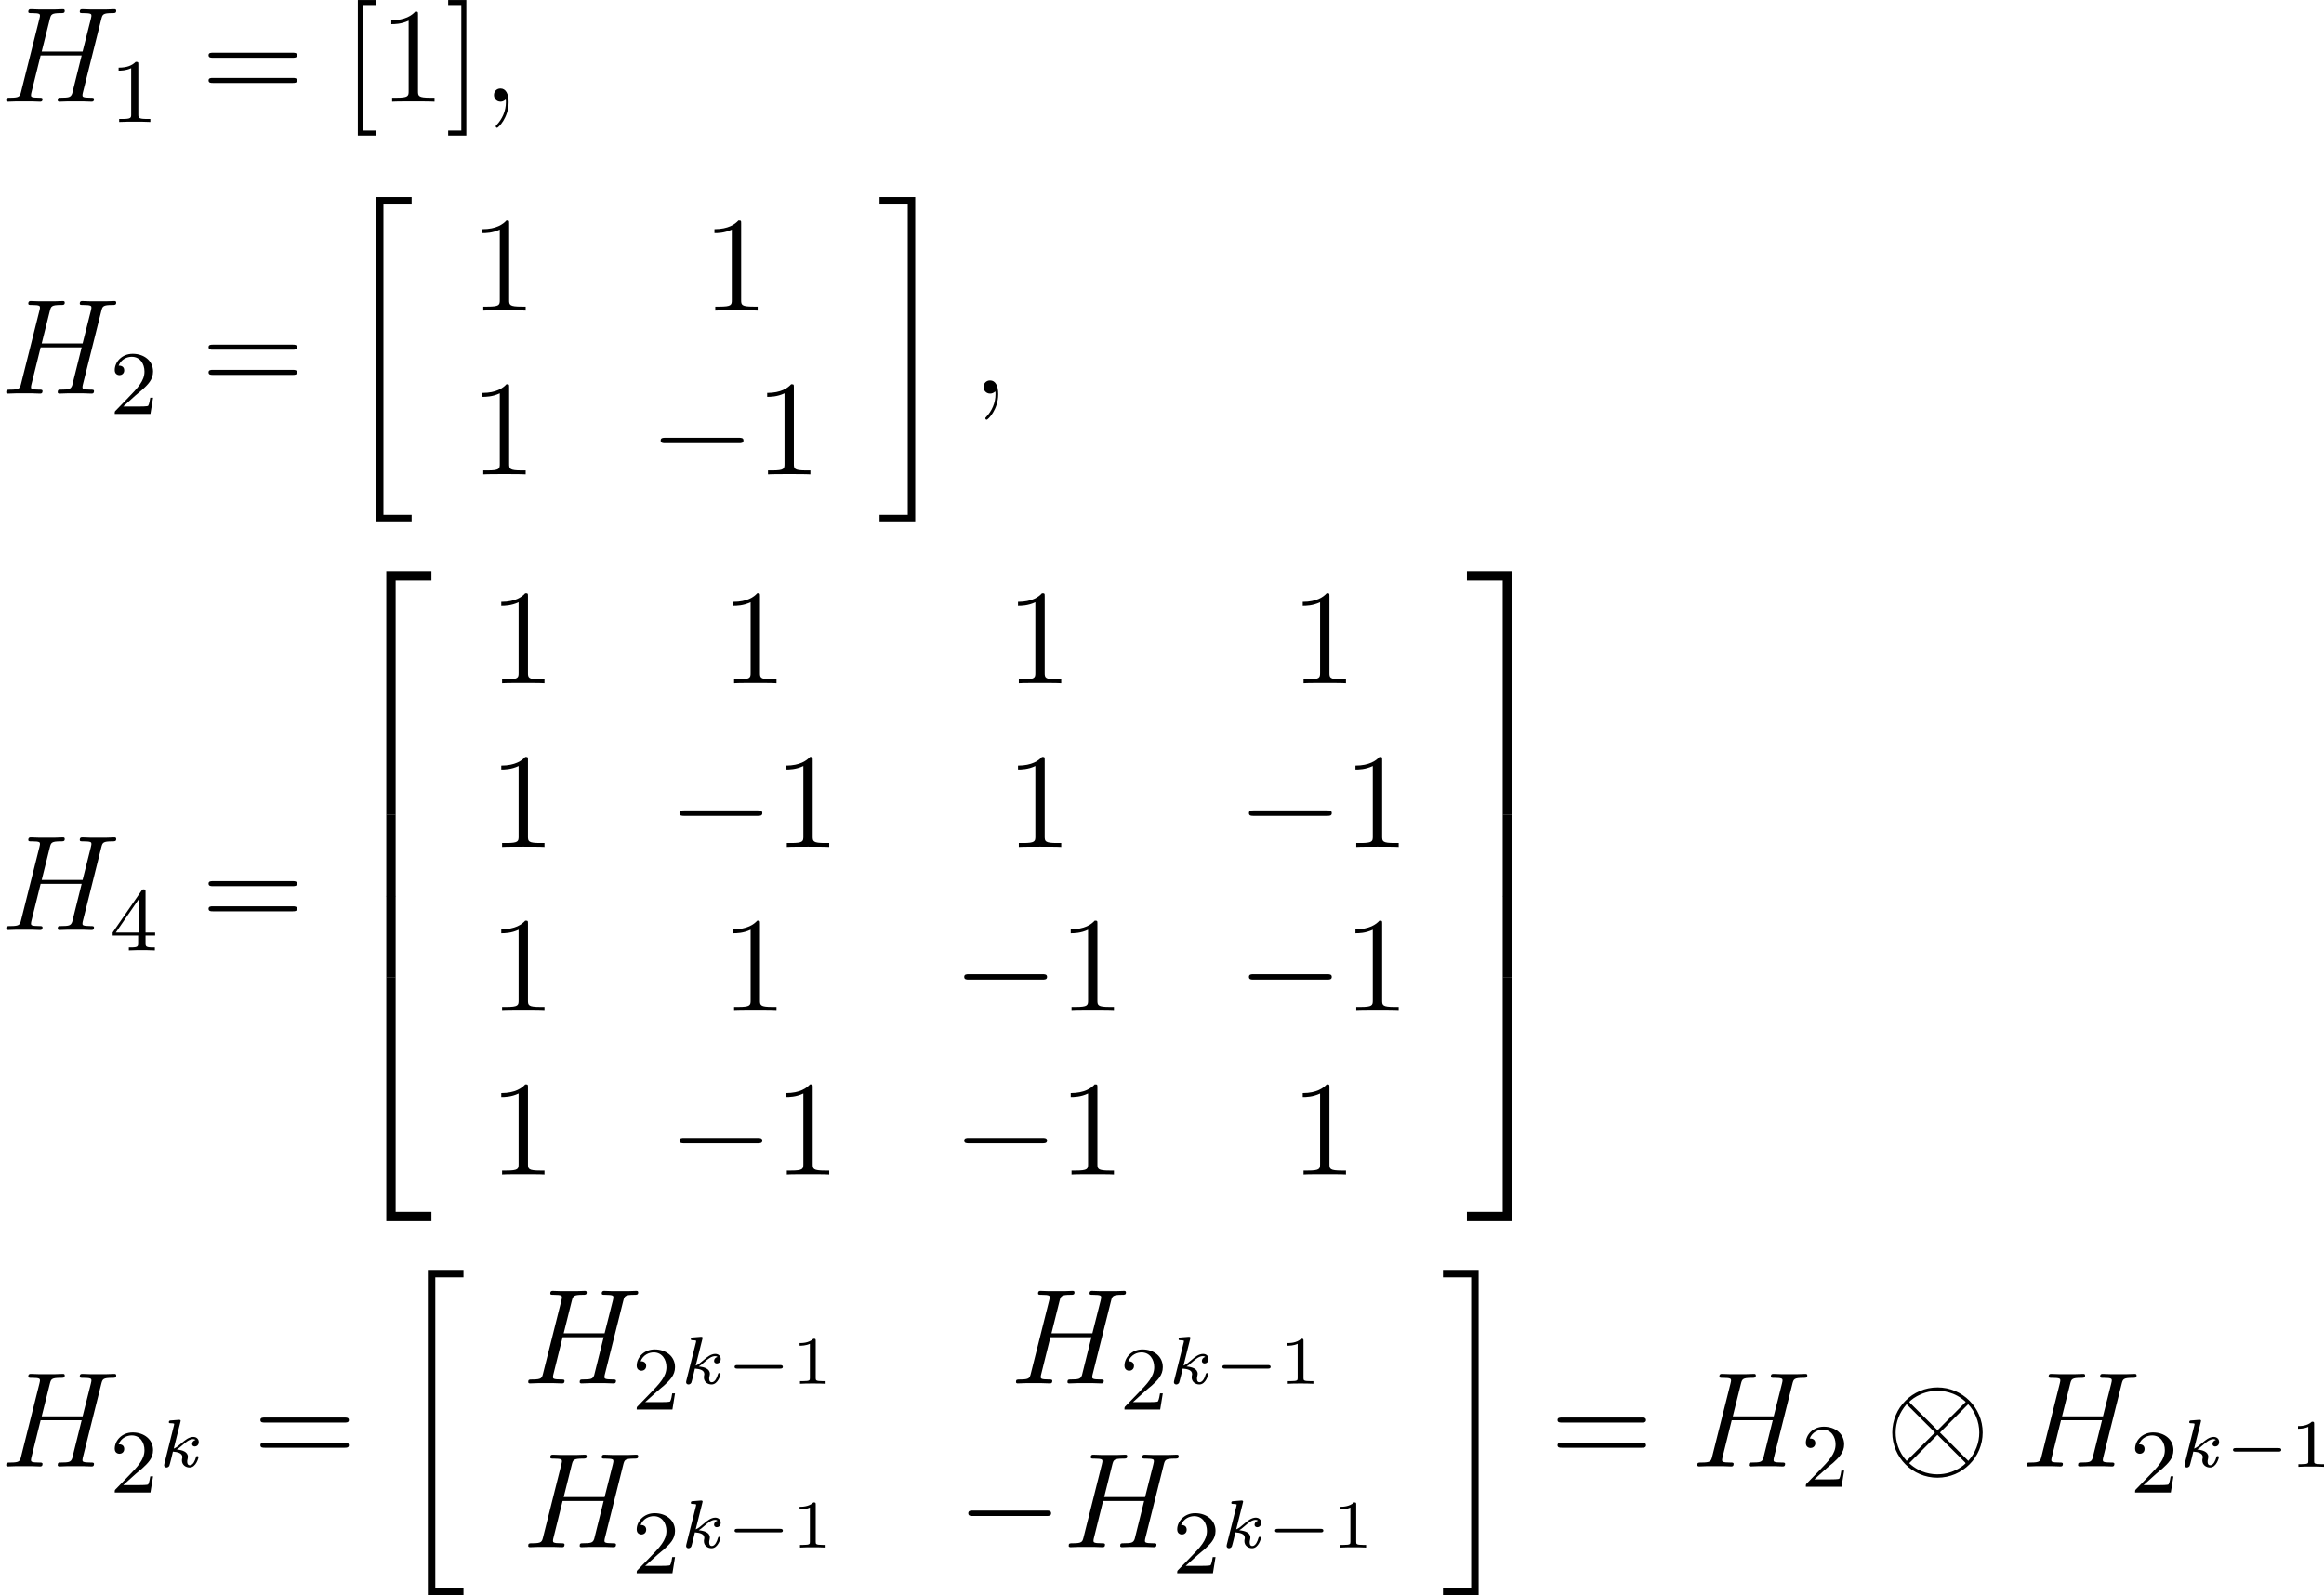 <?xml version='1.0' encoding='UTF-8'?>
<!-- This file was generated by dvisvgm 2.13.3 -->
<svg version='1.1' xmlns='http://www.w3.org/2000/svg' xmlns:xlink='http://www.w3.org/1999/xlink' width='286.99pt' height='196.994pt' viewBox='1361.715 -21.537 286.99 196.994'>
<defs>
<use id='g44-44' xlink:href='#g21-44' transform='scale(.833)'/>
<use id='g44-49' xlink:href='#g21-49' transform='scale(.833)'/>
<use id='g44-61' xlink:href='#g21-61' transform='scale(.833)'/>
<use id='g44-91' xlink:href='#g21-91' transform='scale(.833)'/>
<use id='g44-93' xlink:href='#g21-93' transform='scale(.833)'/>
<use id='g39-72' xlink:href='#g8-72' transform='scale(.694)'/>
<path id='g41-49' d='M2.503-5.077C2.503-5.292 2.487-5.3 2.271-5.3C1.945-4.981 1.522-4.79 .765-4.79V-4.527C.98-4.527 1.411-4.527 1.873-4.742V-.654C1.873-.359 1.849-.263 1.092-.263H.813V0C1.14-.024 1.825-.024 2.184-.024S3.236-.024 3.563 0V-.263H3.284C2.527-.263 2.503-.359 2.503-.654V-5.077Z'/>
<path id='g41-50' d='M2.248-1.626C2.375-1.745 2.71-2.008 2.837-2.12C3.332-2.574 3.802-3.013 3.802-3.738C3.802-4.686 3.005-5.3 2.008-5.3C1.052-5.3 .422-4.575 .422-3.866C.422-3.475 .733-3.419 .845-3.419C1.012-3.419 1.259-3.539 1.259-3.842C1.259-4.256 .861-4.256 .765-4.256C.996-4.838 1.53-5.037 1.921-5.037C2.662-5.037 3.045-4.407 3.045-3.738C3.045-2.909 2.463-2.303 1.522-1.339L.518-.303C.422-.215 .422-.199 .422 0H3.571L3.802-1.427H3.555C3.531-1.267 3.467-.869 3.371-.717C3.324-.654 2.718-.654 2.59-.654H1.172L2.248-1.626Z'/>
<path id='g41-52' d='M3.14-5.157C3.14-5.316 3.14-5.38 2.973-5.38C2.869-5.38 2.861-5.372 2.782-5.26L.239-1.57V-1.307H2.487V-.646C2.487-.351 2.463-.263 1.849-.263H1.666V0C2.343-.024 2.359-.024 2.813-.024S3.284-.024 3.961 0V-.263H3.778C3.164-.263 3.14-.351 3.14-.646V-1.307H3.985V-1.57H3.14V-5.157ZM2.542-4.511V-1.57H.518L2.542-4.511Z'/>
<path id='g33-20' d='M2.989 28.202H6.133V27.545H3.646V.179H6.133V-.478H2.989V28.202Z'/>
<path id='g33-21' d='M2.654 27.545H.167V28.202H3.312V-.478H.167V.179H2.654V27.545Z'/>
<path id='g33-50' d='M3.897 21.041H4.722V.359H7.878V-.466H3.897V21.041Z'/>
<path id='g33-51' d='M3.24 21.041H4.065V-.466H.084V.359H3.24V21.041Z'/>
<path id='g33-52' d='M3.897 21.029H7.878V20.204H4.722V-.478H3.897V21.029Z'/>
<path id='g33-53' d='M3.24 20.204H.084V21.029H4.065V-.478H3.24V20.204Z'/>
<path id='g33-54' d='M3.897 7.185H4.722V-.012H3.897V7.185Z'/>
<path id='g33-55' d='M3.24 7.185H4.065V-.012H3.24V7.185Z'/>
<path id='g36-0' d='M7.878-2.75C8.082-2.75 8.297-2.75 8.297-2.989S8.082-3.228 7.878-3.228H1.411C1.207-3.228 .992-3.228 .992-2.989S1.207-2.75 1.411-2.75H7.878Z'/>
<path id='g36-10' d='M8.632-2.989C8.632-5.189 6.838-6.97 4.651-6.97C2.427-6.97 .658-5.165 .658-2.989C.658-.789 2.451 .992 4.639 .992C6.862 .992 8.632-.813 8.632-2.989ZM2.271-5.559C2.248-5.583 2.164-5.667 2.164-5.691C2.164-5.738 3.132-6.671 4.639-6.671C5.057-6.671 6.157-6.611 7.137-5.691L4.651-3.192L2.271-5.559ZM1.925-.49C1.196-1.303 .956-2.224 .956-2.989C.956-3.909 1.303-4.782 1.925-5.487L4.423-2.989L1.925-.49ZM7.352-5.487C7.926-4.878 8.333-3.969 8.333-2.989C8.333-2.068 7.986-1.196 7.364-.49L4.866-2.989L7.352-5.487ZM7.018-.418C7.042-.395 7.125-.311 7.125-.287C7.125-.239 6.157 .693 4.651 .693C4.232 .693 3.132 .634 2.152-.287L4.639-2.786L7.018-.418Z'/>
<path id='g37-107' d='M1.985-3.969C1.991-3.993 2.002-4.029 2.002-4.059C2.002-4.154 1.883-4.148 1.811-4.142L1.142-4.089C1.04-4.083 .962-4.077 .962-3.933C.962-3.844 1.04-3.844 1.136-3.844C1.309-3.844 1.351-3.826 1.429-3.802C1.429-3.73 1.429-3.718 1.405-3.622L.568-.281C.544-.185 .544-.155 .544-.143C.544 .006 .664 .06 .753 .06C.813 .06 .921 .036 .998-.078C1.04-.155 1.279-1.148 1.321-1.339C1.722-1.309 2.152-1.213 2.152-.861C2.152-.831 2.152-.801 2.134-.735C2.116-.646 2.116-.61 2.116-.562C2.116-.167 2.451 .06 2.792 .06C3.371 .06 3.581-.813 3.581-.861C3.581-.873 3.575-.944 3.467-.944C3.383-.944 3.371-.909 3.341-.807C3.282-.592 3.114-.137 2.809-.137C2.582-.137 2.582-.395 2.582-.46C2.582-.556 2.582-.562 2.612-.681C2.612-.687 2.642-.807 2.642-.879C2.642-1.339 2.122-1.482 1.662-1.524C1.805-1.614 1.931-1.71 2.17-1.919C2.469-2.182 2.78-2.439 3.108-2.439C3.186-2.439 3.258-2.421 3.312-2.361C3.102-2.319 3.013-2.152 3.013-2.026C3.013-1.835 3.168-1.793 3.252-1.793C3.383-1.793 3.599-1.889 3.599-2.188C3.599-2.445 3.407-2.636 3.114-2.636C2.738-2.636 2.385-2.349 2.11-2.11C1.799-1.841 1.614-1.686 1.393-1.602L1.985-3.969Z'/>
<path id='g34-0' d='M4.758-1.339C4.854-1.339 5.003-1.339 5.003-1.494S4.854-1.65 4.758-1.65H.992C.897-1.65 .747-1.65 .747-1.494S.897-1.339 .992-1.339H4.758Z'/>
<path id='g40-49' d='M2.146-3.796C2.146-3.975 2.122-3.975 1.943-3.975C1.548-3.593 .938-3.593 .723-3.593V-3.359C.879-3.359 1.273-3.359 1.632-3.527V-.508C1.632-.311 1.632-.233 1.016-.233H.759V0C1.088-.024 1.554-.024 1.889-.024S2.69-.024 3.019 0V-.233H2.762C2.146-.233 2.146-.311 2.146-.508V-3.796Z'/>
<path id='g21-44' d='M2.798 .057C2.798-.832 2.496-1.392 1.937-1.392C1.521-1.392 1.248-1.076 1.248-.703C1.248-.316 1.521 0 1.951 0C2.166 0 2.324-.1 2.41-.172C2.453-.215 2.468-.215 2.482-.215C2.511-.215 2.511-.014 2.511 .057C2.511 .976 2.138 1.836 1.506 2.496C1.449 2.539 1.435 2.568 1.435 2.625C1.435 2.697 1.506 2.769 1.578 2.769C1.707 2.769 2.798 1.707 2.798 .057Z'/>
<path id='g21-49' d='M4.132-9.196C4.132-9.526 4.132-9.54 3.845-9.54C3.5-9.153 2.783-8.622 1.306-8.622V-8.206C1.635-8.206 2.353-8.206 3.142-8.579V-1.105C3.142-.588 3.099-.416 1.836-.416H1.392V0C1.779-.029 3.171-.029 3.644-.029S5.495-.029 5.882 0V-.416H5.437C4.175-.416 4.132-.588 4.132-1.105V-9.196Z'/>
<path id='g21-61' d='M9.684-4.648C9.885-4.648 10.143-4.648 10.143-4.906C10.143-5.179 9.899-5.179 9.684-5.179H1.234C1.033-5.179 .775-5.179 .775-4.921C.775-4.648 1.019-4.648 1.234-4.648H9.684ZM9.684-1.98C9.885-1.98 10.143-1.98 10.143-2.238C10.143-2.511 9.899-2.511 9.684-2.511H1.234C1.033-2.511 .775-2.511 .775-2.252C.775-1.98 1.019-1.98 1.234-1.98H9.684Z'/>
<path id='g21-91' d='M3.587 3.587V3.056H2.195V-10.229H3.587V-10.76H1.664V3.587H3.587Z'/>
<path id='g21-93' d='M2.224-10.76H.301V-10.229H1.693V3.056H.301V3.587H2.224V-10.76Z'/>
<path id='g8-72' d='M12.877-10.501C13.032-11.087 13.067-11.259 14.289-11.259C14.599-11.259 14.771-11.259 14.771-11.569C14.771-11.758 14.616-11.758 14.513-11.758C14.203-11.758 13.841-11.724 13.514-11.724H11.483C11.156-11.724 10.794-11.758 10.467-11.758C10.346-11.758 10.14-11.758 10.14-11.431C10.14-11.259 10.26-11.259 10.587-11.259C11.62-11.259 11.62-11.121 11.62-10.932C11.62-10.897 11.62-10.794 11.552-10.536L10.501-6.37H5.302L6.335-10.501C6.49-11.087 6.525-11.259 7.747-11.259C8.057-11.259 8.229-11.259 8.229-11.569C8.229-11.758 8.074-11.758 7.971-11.758C7.661-11.758 7.299-11.724 6.972-11.724H4.941C4.614-11.724 4.252-11.758 3.925-11.758C3.805-11.758 3.598-11.758 3.598-11.431C3.598-11.259 3.719-11.259 4.046-11.259C5.079-11.259 5.079-11.121 5.079-10.932C5.079-10.897 5.079-10.794 5.01-10.536L2.686-1.274C2.531-.671 2.496-.499 1.308-.499C.912-.499 .792-.499 .792-.172C.792 0 .981 0 1.033 0C1.343 0 1.704-.034 2.031-.034H4.063C4.39-.034 4.751 0 5.079 0C5.216 0 5.406 0 5.406-.327C5.406-.499 5.251-.499 4.992-.499C3.942-.499 3.942-.637 3.942-.809C3.942-.826 3.942-.947 3.977-1.085L5.165-5.87H10.381C10.088-4.734 9.21-1.136 9.176-1.033C8.986-.516 8.711-.516 7.695-.499C7.489-.499 7.334-.499 7.334-.172C7.334 0 7.523 0 7.575 0C7.885 0 8.246-.034 8.573-.034H10.605C10.932-.034 11.293 0 11.62 0C11.758 0 11.948 0 11.948-.327C11.948-.499 11.793-.499 11.534-.499C10.484-.499 10.484-.637 10.484-.809C10.484-.826 10.484-.947 10.519-1.085L12.877-10.501Z'/>
</defs>
<g id='page1' transform='matrix(1.4 0 0 1.4 0 0)'>
<use x='972.653' y='-6.417' xlink:href='#g39-72'/>
<use x='982.352' y='-4.624' xlink:href='#g41-49'/>
<use x='990.405' y='-6.417' xlink:href='#g44-61'/>
<use x='1002.831' y='-6.417' xlink:href='#g44-91'/>
<use x='1006.083' y='-6.417' xlink:href='#g44-49'/>
<use x='1011.936' y='-6.417' xlink:href='#g44-93'/>
<use x='1015.187' y='-6.417' xlink:href='#g44-44'/>
<use x='972.653' y='19.337' xlink:href='#g39-72'/>
<use x='982.352' y='21.13' xlink:href='#g41-50'/>
<use x='990.405' y='19.337' xlink:href='#g44-61'/>
<use x='1002.831' y='2.48' xlink:href='#g33-20'/>
<use x='1014.122' y='12.014' xlink:href='#g44-49'/>
<use x='1034.587' y='12.014' xlink:href='#g44-49'/>
<use x='1014.122' y='26.46' xlink:href='#g44-49'/>
<use x='1029.938' y='26.46' xlink:href='#g36-0'/>
<use x='1039.236' y='26.46' xlink:href='#g44-49'/>
<use x='1050.07' y='2.48' xlink:href='#g33-21'/>
<use x='1058.373' y='19.337' xlink:href='#g44-44'/>
<use x='972.653' y='66.659' xlink:href='#g39-72'/>
<use x='982.352' y='68.452' xlink:href='#g41-52'/>
<use x='990.405' y='66.659' xlink:href='#g44-61'/>
<use x='1002.831' y='35.456' xlink:href='#g33-50'/>
<use x='1002.831' y='56.497' xlink:href='#g33-54'/>
<use x='1002.831' y='63.67' xlink:href='#g33-54'/>
<use x='1002.831' y='71.322' xlink:href='#g33-52'/>
<use x='1015.782' y='44.891' xlink:href='#g44-49'/>
<use x='1036.247' y='44.891' xlink:href='#g44-49'/>
<use x='1061.361' y='44.891' xlink:href='#g44-49'/>
<use x='1086.476' y='44.891' xlink:href='#g44-49'/>
<use x='1015.782' y='59.337' xlink:href='#g44-49'/>
<use x='1031.598' y='59.337' xlink:href='#g36-0'/>
<use x='1040.897' y='59.337' xlink:href='#g44-49'/>
<use x='1061.361' y='59.337' xlink:href='#g44-49'/>
<use x='1081.826' y='59.337' xlink:href='#g36-0'/>
<use x='1091.125' y='59.337' xlink:href='#g44-49'/>
<use x='1015.782' y='73.782' xlink:href='#g44-49'/>
<use x='1036.247' y='73.782' xlink:href='#g44-49'/>
<use x='1056.712' y='73.782' xlink:href='#g36-0'/>
<use x='1066.011' y='73.782' xlink:href='#g44-49'/>
<use x='1081.826' y='73.782' xlink:href='#g36-0'/>
<use x='1091.125' y='73.782' xlink:href='#g44-49'/>
<use x='1015.782' y='88.228' xlink:href='#g44-49'/>
<use x='1031.598' y='88.228' xlink:href='#g36-0'/>
<use x='1040.897' y='88.228' xlink:href='#g44-49'/>
<use x='1056.712' y='88.228' xlink:href='#g36-0'/>
<use x='1066.011' y='88.228' xlink:href='#g44-49'/>
<use x='1086.476' y='88.228' xlink:href='#g44-49'/>
<use x='1101.959' y='35.456' xlink:href='#g33-51'/>
<use x='1101.959' y='56.497' xlink:href='#g33-55'/>
<use x='1101.959' y='63.67' xlink:href='#g33-55'/>
<use x='1101.959' y='71.322' xlink:href='#g33-53'/>
<use x='972.653' y='113.982' xlink:href='#g39-72'/>
<use x='982.352' y='116.284' xlink:href='#g41-50'/>
<use x='986.586' y='114.015' xlink:href='#g37-107'/>
<use x='994.979' y='113.982' xlink:href='#g44-61'/>
<use x='1007.404' y='97.125' xlink:href='#g33-20'/>
<use x='1018.695' y='106.659' xlink:href='#g39-72'/>
<use x='1028.394' y='108.961' xlink:href='#g41-50'/>
<use x='1032.628' y='106.692' xlink:href='#g37-107'/>
<use x='1036.703' y='106.692' xlink:href='#g34-0'/>
<use x='1042.459' y='106.692' xlink:href='#g40-49'/>
<use x='1061.72' y='106.659' xlink:href='#g39-72'/>
<use x='1071.419' y='108.961' xlink:href='#g41-50'/>
<use x='1075.654' y='106.692' xlink:href='#g37-107'/>
<use x='1079.729' y='106.692' xlink:href='#g34-0'/>
<use x='1085.485' y='106.692' xlink:href='#g40-49'/>
<use x='1018.695' y='121.105' xlink:href='#g39-72'/>
<use x='1028.394' y='123.407' xlink:href='#g41-50'/>
<use x='1032.628' y='121.138' xlink:href='#g37-107'/>
<use x='1036.703' y='121.138' xlink:href='#g34-0'/>
<use x='1042.459' y='121.138' xlink:href='#g40-49'/>
<use x='1057.071' y='121.105' xlink:href='#g36-0'/>
<use x='1066.37' y='121.105' xlink:href='#g39-72'/>
<use x='1076.069' y='123.407' xlink:href='#g41-50'/>
<use x='1080.303' y='121.138' xlink:href='#g37-107'/>
<use x='1084.378' y='121.138' xlink:href='#g34-0'/>
<use x='1090.134' y='121.138' xlink:href='#g40-49'/>
<use x='1099.764' y='97.125' xlink:href='#g33-21'/>
<use x='1109.395' y='113.982' xlink:href='#g44-61'/>
<use x='1121.82' y='113.982' xlink:href='#g39-72'/>
<use x='1131.519' y='115.775' xlink:href='#g41-50'/>
<use x='1138.908' y='113.982' xlink:href='#g36-10'/>
<use x='1150.863' y='113.982' xlink:href='#g39-72'/>
<use x='1160.562' y='116.284' xlink:href='#g41-50'/>
<use x='1164.797' y='114.015' xlink:href='#g37-107'/>
<use x='1168.872' y='114.015' xlink:href='#g34-0'/>
<use x='1174.628' y='114.015' xlink:href='#g40-49'/>
</g>
</svg>
